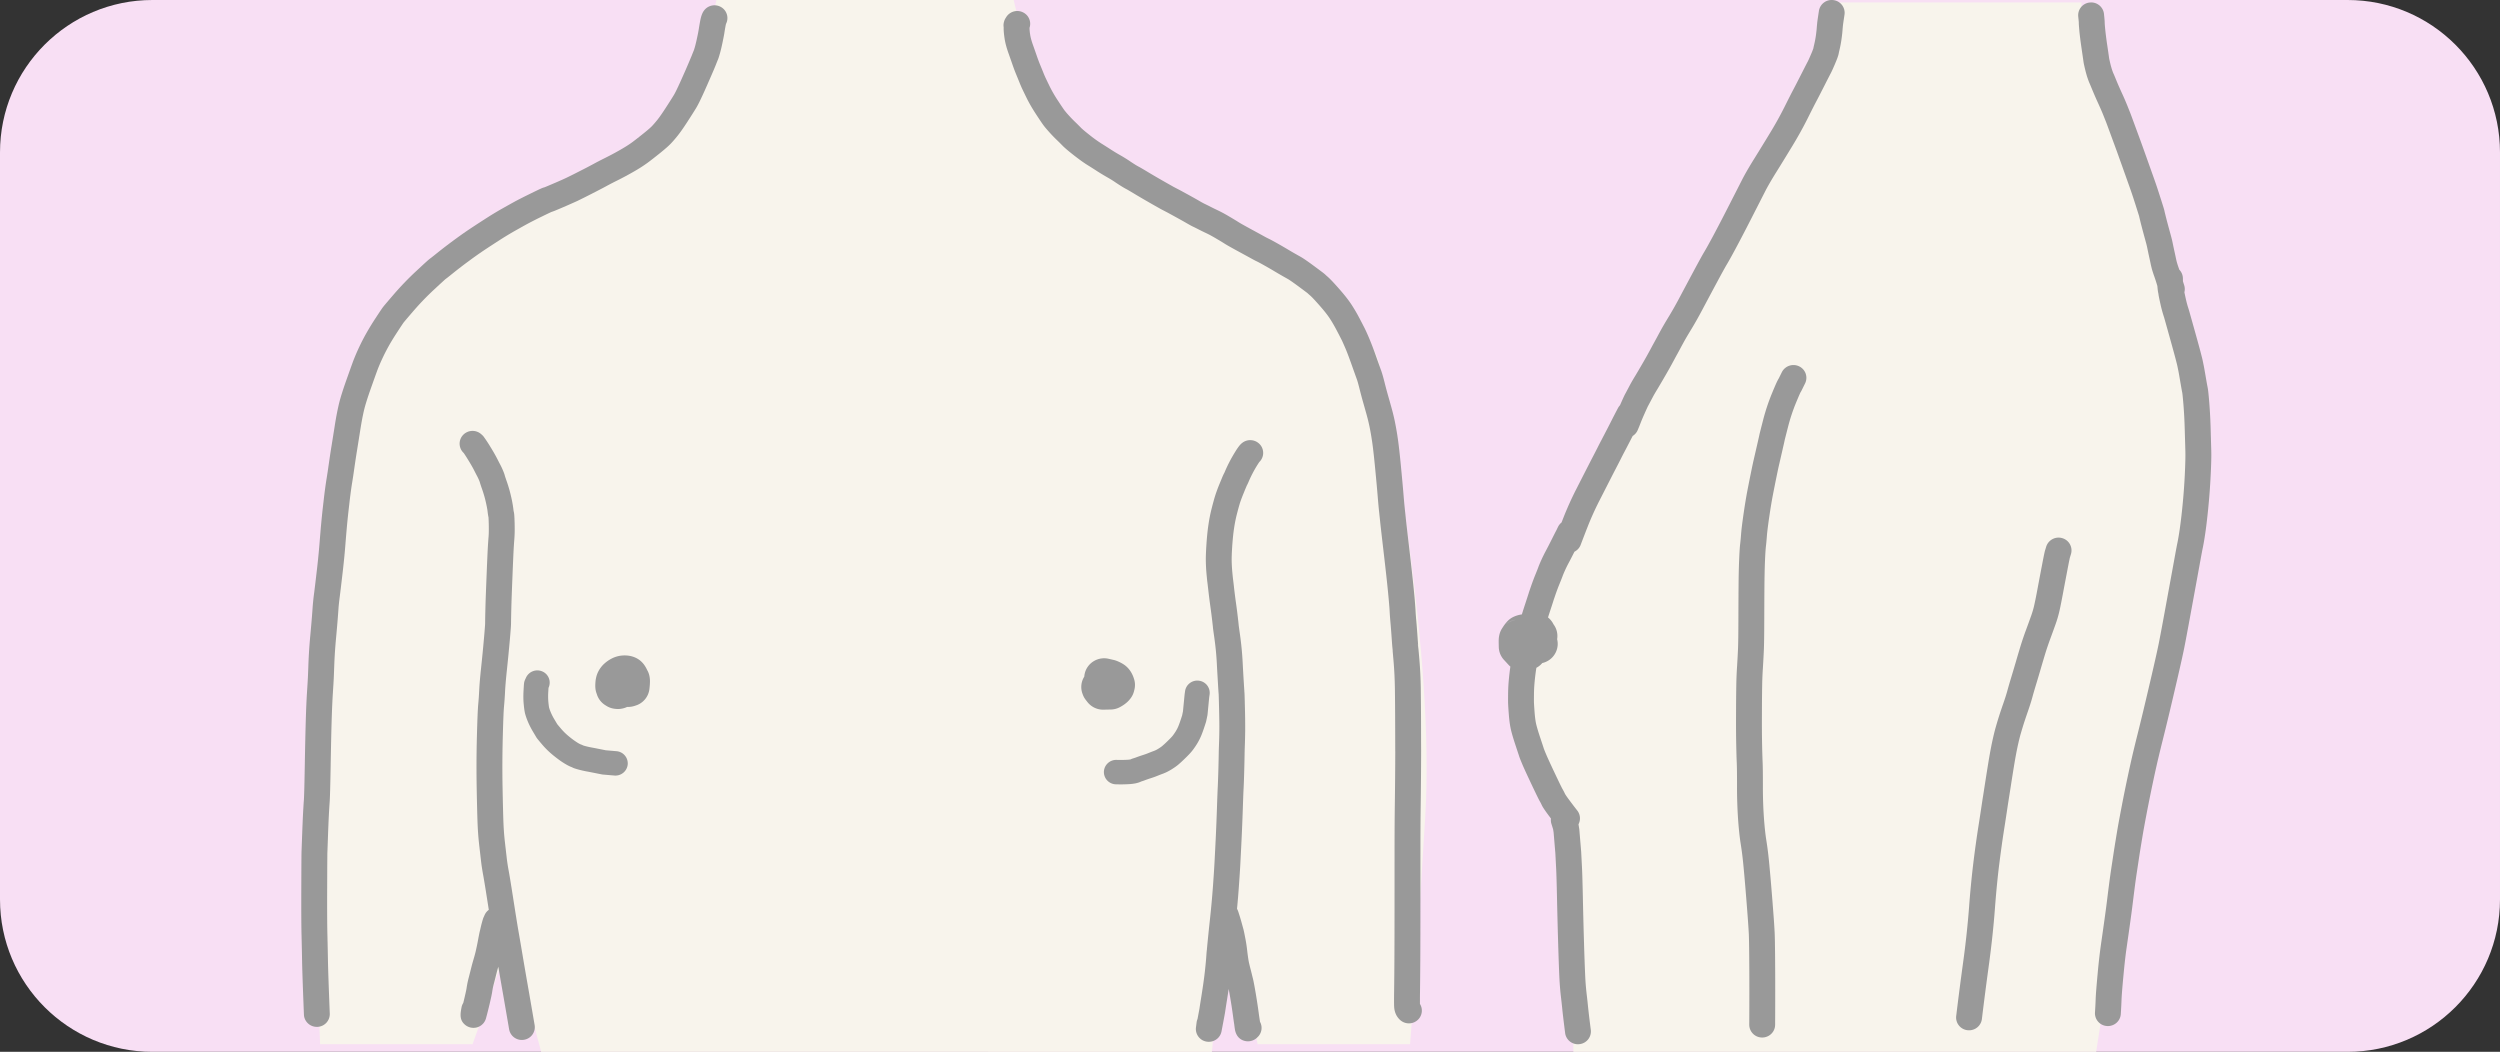 <svg version="1.1" id="Illust_stage2" xmlns="http://www.w3.org/2000/svg" x="0" y="0" width="328" height="138" viewBox="0 0 328 138" xml:space="preserve"><rect x="0" y="0" width="328" height="138" fill="#333333" stroke="none"/><style type="text/css">.st1{fill-rule:evenodd;clip-rule:evenodd;fill:#f8f4ec}.st2{fill:#999}</style><path id="角丸長方形_1189" d="M20 0h288c11.046 0 20 8.954 20 20v98c0 11.046-8.954 20-20 20H20c-11.046 0-20-8.954-20-20V20C0 8.954 8.954 0 20 0z" fill="#f8dff4"/><path id="シェイプ_1192" class="st1" d="M42 137s-3.32-70.63 6-88 29-25 29-25 11.87-1.87 14-11 3-13 3-13h39s3.11 16.64 17 24 29.557 16.48 31 24 7.241 38.15 6 59-2 30-2 30h-20l-4-20-2 21H71l-4-15-5 14H42z"/><path id="シェイプ_1600" class="st1" d="M240.449.319s-1.497 8.989-4.075 11.801c-2.578 2.813-35.841 63.334-37.461 72.097s7.167 25.631 7.167 25.631l.349 28.152h68.584s3.68-23.799 5.623-33.978c1.943-10.179 9.238-39.083 7.231-53.126s-14.786-45.66-14.786-45.66V.319h-32.632z"/><g><path class="st2" d="M94.719 1.002a1.713 1.713 0 00-2.366.402c-.236.331-.379.737-.51 1.449-.081.444-.134.756-.161.956a18.92 18.92 0 01-.196 1.015c-.111.536-.212.965-.299 1.274a10.11 10.11 0 01-.135.454 34.36 34.36 0 00-.302.753 98.79 98.79 0 01-1.137 2.643c-.764 1.735-1.089 2.338-1.215 2.543-.255.417-.62.992-1.085 1.708-.442.682-.803 1.197-1.072 1.532-.274.34-.516.62-.718.83-.105.109-.388.379-1.106.955-.586.471-1.08.856-1.468 1.145-.352.262-.846.578-1.468.938-.647.375-1.316.735-1.99 1.072-.736.368-1.25.633-1.57.812a63.8 63.8 0 01-1.764.92 85.46 85.46 0 01-1.874.938c-.342.162-.844.386-1.493.664-.815.349-1.134.482-1.258.531l-.118.046c-.216.046-.478.164-1.832.827-.964.472-1.648.82-2.092 1.064-.42.231-.96.533-1.621.905-.681.384-1.459.857-2.312 1.407-.827.533-1.52.986-2.059 1.347-.546.366-1.225.846-2.017 1.43a64.626 64.626 0 00-2.154 1.652c-.514.414-.728.581-.814.647-.249.168-.659.548-1.847 1.652a38.337 38.337 0 00-2.935 3.03c-1.29 1.497-1.423 1.671-1.487 1.756-.099.131-.292.405-.972 1.447a33.986 33.986 0 00-1.249 2.044 28.32 28.32 0 00-1.637 3.458c-.059.152-.215.572-.884 2.454-.517 1.455-.862 2.558-1.053 3.369a37.691 37.691 0 00-.532 2.799 467.152 467.152 0 01-.409 2.569c-.112.686-.213 1.345-.302 1.961l-.21 1.45c-.051.348-.116.758-.192 1.216a64.92 64.92 0 00-.35 2.685 117.52 117.52 0 00-.328 3.095c-.068.771-.141 1.642-.216 2.589a95.844 95.844 0 01-.328 3.291c-.146 1.27-.269 2.297-.365 3.053a33.463 33.463 0 00-.192 1.793c-.024.358-.058.823-.103 1.394-.045.573-.112 1.347-.2 2.302a73.32 73.32 0 00-.187 2.379 81.565 81.565 0 00-.084 1.834c-.021.601-.04 1.082-.057 1.428-.017.342-.055.987-.116 1.918-.062.962-.116 2.19-.159 3.649-.043 1.451-.088 3.47-.132 6.001-.054 3.109-.095 4.167-.12 4.507a86.732 86.732 0 00-.112 1.832c-.035.675-.074 1.617-.117 2.8l-.077 2.097c-.007.169-.016.858-.031 4.724-.01 2.891 0 4.995.031 6.252.031 1.243.055 2.397.073 3.43.018 1.052.099 3.407.241 6.997.036.902.788 1.61 1.695 1.61l.067-.001a1.684 1.684 0 001.63-1.739c-.141-3.566-.221-5.896-.239-6.924a525.161 525.161 0 00-.073-3.454c-.03-1.227-.04-3.299-.03-6.16.014-3.727.023-4.484.028-4.605.009-.222.035-.925.077-2.108.042-1.166.081-2.091.115-2.75.034-.657.07-1.249.107-1.759.041-.564.083-2.098.129-4.691.044-2.518.088-4.523.131-5.96.043-1.421.094-2.61.154-3.534.061-.948.101-1.611.119-1.971.017-.361.037-.857.059-1.473.021-.603.048-1.195.081-1.759a69.6 69.6 0 01.179-2.268c.088-.968.157-1.756.203-2.343.046-.588.082-1.067.106-1.435.022-.329.08-.866.173-1.595.098-.769.222-1.809.37-3.092.149-1.297.264-2.443.34-3.409.074-.936.146-1.797.213-2.558.066-.748.173-1.758.319-3.003a62.4 62.4 0 01.328-2.527c.08-.479.147-.909.202-1.279.053-.363.124-.849.211-1.458.086-.596.185-1.236.293-1.901.111-.683.249-1.546.412-2.588.156-.992.319-1.851.484-2.552.161-.682.481-1.698.95-3.02.603-1.697.796-2.222.85-2.363.08-.205.174-.435.28-.685.105-.247.258-.582.455-.997.191-.403.43-.863.71-1.368.279-.502.657-1.121 1.126-1.839.652-1 .805-1.212.835-1.252.036-.046.239-.298 1.356-1.594a34.886 34.886 0 012.676-2.761 98.164 98.164 0 011.446-1.329c.197-.139.488-.374 1.035-.814a60.062 60.062 0 012.038-1.563 53.18 53.18 0 011.891-1.341c.523-.35 1.2-.793 2.011-1.315a42.663 42.663 0 012.139-1.302c.649-.365 1.179-.662 1.591-.888a51.963 51.963 0 011.947-.989 57.51 57.51 0 011.254-.603c.125-.037.27-.09.462-.166a86.28 86.28 0 002.947-1.281 86.782 86.782 0 001.962-.982c.941-.481 1.554-.8 1.872-.978a43.17 43.17 0 011.435-.741 40.782 40.782 0 002.174-1.171 18.748 18.748 0 001.794-1.153c.421-.314.949-.725 1.567-1.222.677-.545 1.13-.94 1.425-1.247.275-.286.574-.63.913-1.053.346-.429.762-1.021 1.273-1.81.48-.74.861-1.34 1.132-1.782.195-.318.554-.969 1.422-2.939.63-1.431 1.019-2.336 1.189-2.767.204-.519.253-.635.262-.655.063-.14.129-.326.28-.86.111-.39.227-.883.356-1.505.169-.817.214-1.089.234-1.236.014-.102.049-.326.138-.811.03-.166.054-.265.067-.316a1.662 1.662 0 00-.533-2.13z"/><path class="st2" d="M69.241 129.259a554.158 554.158 0 01-.686-3.985 426.767 426.767 0 00-.516-3.019c-.148-.847-.37-2.227-.662-4.102-.299-1.928-.506-3.2-.633-3.886a24.301 24.301 0 01-.248-1.594l-.238-2.066a35.951 35.951 0 01-.204-2.62c-.037-.903-.076-2.462-.117-4.633-.04-2.159-.032-4.364.025-6.554.07-2.711.128-3.735.165-4.116.059-.619.105-1.284.138-1.978.03-.635.111-1.587.243-2.83.136-1.288.261-2.566.371-3.798.151-1.697.17-2.137.169-2.345a160.999 160.999 0 01.084-3.436c.023-.625.06-1.596.113-2.914.053-1.312.096-2.302.127-2.944.032-.632.068-1.198.108-1.682.048-.571.061-1.24.041-2.046-.028-1.117-.061-1.409-.131-1.647a5.485 5.485 0 01-.043-.331 15.326 15.326 0 00-.285-1.555 17.949 17.949 0 00-.555-1.957 32.21 32.21 0 01-.253-.746 4.318 4.318 0 00-.213-.628 8.795 8.795 0 00-.397-.861c-.12-.227-.261-.501-.423-.822a21.925 21.925 0 00-.839-1.469 18.941 18.941 0 00-.91-1.386 1.703 1.703 0 00-.234-.254l-.105-.093a1.713 1.713 0 00-2.397.129 1.66 1.66 0 00.094 2.332c.129.183.332.491.643 1 .324.532.563.947.709 1.237.172.34.321.63.448.87a5.6 5.6 0 01.247.535l.07.181c.048.193.144.476.347 1.06.179.516.331 1.053.452 1.594.151.677.206 1.025.225 1.198.039.348.074.577.118.76.008.098.023.35.037.935.017.676.007 1.245-.031 1.689a57.838 57.838 0 00-.116 1.793c-.032.652-.076 1.653-.129 2.975a958.108 958.108 0 00-.114 2.927c-.023.628-.043 1.326-.061 2.074a67.973 67.973 0 00-.025 1.5c0 .068-.012.415-.156 2.034a200.425 200.425 0 01-.364 3.745c-.14 1.326-.225 2.315-.258 3.024-.03.64-.072 1.251-.126 1.817-.061.639-.119 2.06-.179 4.345a151.392 151.392 0 00-.025 6.701c.041 2.196.081 3.779.119 4.707.039.958.114 1.921.223 2.863l.238 2.066c.058.504.153 1.114.281 1.812.119.647.327 1.925.617 3.796l.111.71a1.66 1.66 0 00-.544.669l-.146.325a1.612 1.612 0 00-.072.19c-.114.371-.217.756-.306 1.144a19.6 19.6 0 01-.105.449l.004-.016c-.055.208-.12.546-.244 1.202a34.285 34.285 0 01-.312 1.504c-.082.342-.174.681-.273 1.01-.115.384-.233.817-.349 1.287-.107.434-.195.78-.263 1.038a12.529 12.529 0 00-.311 1.506c-.013.086-.067.387-.286 1.312a62.22 62.22 0 01-.143.594 1.68 1.68 0 00-.231.593c-.154.853-.3 1.659.498 2.3a1.713 1.713 0 001.588.296 1.687 1.687 0 001.12-1.151c.139-.497.298-1.127.474-1.872.245-1.037.31-1.397.337-1.577.032-.21.065-.4.098-.567.032-.159.079-.356.14-.587.072-.271.165-.636.278-1.093.099-.401.198-.767.294-1.089.154.9.327 1.901.518 2.99.266 1.519.57 3.274.901 5.217a1.692 1.692 0 001.956 1.373 1.677 1.677 0 001.392-1.93c-.332-1.946-.636-3.706-.903-5.229zm92.664-59.925c.095-.644.215-1.25.355-1.801.148-.583.278-1.062.386-1.423.099-.331.28-.822.54-1.459.276-.677.375-.902.406-.971.079-.14.16-.314.268-.573a15.652 15.652 0 011.36-2.489 1.66 1.66 0 00.169-2.203 1.713 1.713 0 00-2.377-.332c-.31.23-.568.559-1.023 1.307a18.741 18.741 0 00-1.269 2.446 4.125 4.125 0 01-.095.217c-.079.133-.169.321-.588 1.348a20.098 20.098 0 00-.648 1.765c-.12.404-.262.926-.422 1.552-.168.659-.31 1.377-.422 2.133-.11.744-.198 1.607-.262 2.567-.065.978-.09 1.733-.077 2.309.013.558.046 1.127.1 1.692.068.722.086.878.101.963.008.062.036.288.128 1.096.086.758.173 1.445.259 2.04a89.31 89.31 0 01.335 2.703c.009.172.052.475.17 1.306.1.704.178 1.355.232 1.936.055.583.094 1.124.118 1.607.025.51.069 1.302.132 2.352.057.961.084 1.407.108 1.651.004.082.017.428.052 1.866.031 1.268.043 2.25.035 2.922a65.885 65.885 0 01-.042 1.78 49.39 49.39 0 00-.038 1.347 173.335 173.335 0 01-.122 4.2c-.027.488-.063 1.413-.11 2.83a275.417 275.417 0 01-.164 4.044 628.441 628.441 0 01-.157 3.115c-.04.745-.108 1.788-.202 3.1a124.962 124.962 0 01-.392 4.311 254.749 254.749 0 00-.41 4.03c.005-.036.013-.09.03-.157-.049.228-.071.539-.108 1.071-.034.49-.097 1.151-.187 1.964-.09.809-.227 1.799-.409 2.942-.22 1.381-.275 1.742-.292 1.87-.013.076-.064.358-.258 1.386-.06.139-.101.288-.121.445l-.084.659a1.679 1.679 0 001.686 1.885c.804 0 1.515-.564 1.667-1.367.409-2.157.465-2.472.479-2.591a203 203 0 01.277-1.768c.067-.422.128-.825.184-1.208a79.528 79.528 0 01.387 2.285c.064.419.127.855.186 1.295.061.452.112.804.156 1.076.031.26.056.456.079.6.188 1.209.984 1.517 1.442 1.593a1.722 1.722 0 001.52-.506 1.66 1.66 0 00.336-2.039l-.008-.07-.011-.078a34.39 34.39 0 01-.148-1.019 78.664 78.664 0 00-.43-2.791 41.867 41.867 0 00-.223-1.219 7.004 7.004 0 00-.14-.618c-.016-.06-.044-.177-.086-.351a35.355 35.355 0 00-.199-.794 20.598 20.598 0 01-.157-.63 9.501 9.501 0 01-.096-.455 27.684 27.684 0 01-.18-1.313 19.798 19.798 0 00-.289-1.83c-.128-.677-.191-.928-.233-1.072a81.882 81.882 0 01-.21-.765 28.19 28.19 0 00-.451-1.477 1.669 1.669 0 00-.151-.329c.092-.965.17-1.88.23-2.732.095-1.331.164-2.393.205-3.158.041-.764.094-1.808.158-3.133.064-1.323.12-2.7.166-4.093.046-1.373.082-2.301.107-2.759.027-.492.053-1.236.08-2.275.027-1.014.042-1.709.046-2.067.004-.33.016-.753.035-1.256.021-.536.036-1.165.044-1.869a88.624 88.624 0 00-.035-3.042c-.036-1.49-.048-1.965-.081-2.203.007.039.01.068.011.083a259.78 259.78 0 01-.226-3.83 40.108 40.108 0 00-.128-1.753 43.657 43.657 0 00-.251-2.094 64.718 64.718 0 01-.139-1.007c-.011-.169-.045-.46-.12-1.1a72.574 72.574 0 00-.246-1.905 69.284 69.284 0 01-.247-1.945 51.457 51.457 0 00-.148-1.246 42.88 42.88 0 01-.074-.752 20.51 20.51 0 01-.086-1.456c-.011-.47.013-1.148.07-2.014.061-.871.139-1.645.237-2.302zm-2.017 21.743l.011.092c-.006-.039-.009-.071-.011-.092zm-2.524 41.304zm1.263-8.483l-.001.002.013-.018-.012.016z"/><path class="st2" d="M186.305 130.089c.013-1.015.026-2.342.037-4.055.011-1.675.017-4.308.018-7.824l.003-7.75c.001-1.615.013-3.223.033-4.78a620.37 620.37 0 00.056-7.186c-.001-.072-.005-.574-.01-3.137a426.01 426.01 0 00-.036-5.054 53.986 53.986 0 00-.181-3.743c-.109-1.272-.154-1.806-.232-2.108.05.148.07.275.078.36-.004-.04-.021-.255-.099-1.371a96.286 96.286 0 00-.168-2.149 27.754 27.754 0 01-.091-1.274 64.743 64.743 0 00-.218-2.601c-.12-1.24-.312-2.99-.571-5.201-.256-2.179-.41-3.528-.46-4.007-.05-.486-.1-.959-.15-1.419a83.816 83.816 0 01-.18-1.98c-.073-.897-.189-2.161-.343-3.756-.158-1.638-.295-2.829-.417-3.642a38.896 38.896 0 00-.369-2.109 27.894 27.894 0 00-.446-1.828c-.162-.581-.316-1.128-.462-1.639a51.602 51.602 0 01-.444-1.67c-.177-.706-.324-1.215-.449-1.557-.102-.277-.332-.919-.683-1.908a40.732 40.732 0 00-.92-2.403 29.935 29.935 0 00-.525-1.164 93.972 93.972 0 00-.672-1.302 21.983 21.983 0 00-1.109-1.9c-.386-.585-.911-1.252-1.604-2.04-.921-1.046-1.287-1.395-1.483-1.566a9.622 9.622 0 01-.286-.255c.017.016.045.044.079.084-.153-.173-.345-.318-.579-.494-.207-.156-.517-.387-.929-.692-1.173-.869-1.622-1.146-1.857-1.279l-.833-.471a47.638 47.638 0 01-.918-.539 59.286 59.286 0 00-1.368-.79c-.715-.401-.971-.528-1.114-.595-.088-.041-.26-.127-.583-.306-.297-.165-.882-.485-1.754-.959-1.083-.589-1.44-.802-1.556-.877-.265-.17-.674-.417-1.248-.755a18.659 18.659 0 00-1.451-.786 36.013 36.013 0 01-.993-.486 26.911 26.911 0 00-.824-.408 12.652 12.652 0 01-.732-.408c-.454-.263-1.253-.706-2.443-1.353l-.028-.015-.818-.426c-1.422-.8-2.497-1.42-3.197-1.842-1.003-.605-1.273-.754-1.416-.826a6.711 6.711 0 01-.475-.28 22.018 22.018 0 01-.733-.48 18.67 18.67 0 00-1.221-.749 24.588 24.588 0 01-1.201-.729 68.06 68.06 0 00-1.248-.793 17.858 17.858 0 01-1.484-1.069c-.809-.632-1.081-.891-1.161-.973a31.99 31.99 0 00-.82-.814 15.938 15.938 0 01-.787-.816 11.69 11.69 0 01-.566-.661c-.053-.07-.244-.334-.864-1.281a17.15 17.15 0 01-1.049-1.803 90.026 90.026 0 01-.563-1.164 14.148 14.148 0 01-.307-.72c-.136-.338-.278-.686-.426-1.043a18.25 18.25 0 01-.387-1.026c-.137-.396-.319-.916-.547-1.558-.189-.533-.312-.984-.364-1.342a5.949 5.949 0 01-.082-.818l.001-.083a1.666 1.666 0 00-.721-1.951 1.71 1.71 0 00-2.336.546l-.09.144c-.088.14-.154.292-.197.452l-.015.056a1.641 1.641 0 00-.036.685l-.001.119c-.003.341.035.777.117 1.333.085.577.255 1.221.52 1.966.224.632.404 1.142.538 1.533.146.422.3.829.457 1.21.144.347.282.685.414 1.015.148.366.272.658.382.892.101.215.298.622.586 1.211.317.648.739 1.377 1.255 2.165.669 1.022.889 1.329 1.007 1.483.172.225.414.509.739.869.318.353.639.685.953.986.273.263.52.508.735.73.291.301.771.709 1.508 1.285.714.558 1.297.975 1.783 1.277.419.26.818.514 1.186.753.408.266.869.545 1.369.832.433.248.765.45.986.602.276.189.562.377.848.556.32.201.56.34.754.437.031.016.233.124 1.189.7a137.088 137.088 0 003.358 1.933l.829.432c1.139.62 1.93 1.057 2.35 1.301.644.373.876.49 1.006.55.083.038.274.131.714.355.389.198.757.378 1.093.535.187.088.542.269 1.168.637.528.31.91.541 1.134.685.178.114.555.343 1.769 1.003.859.467 1.435.782 1.728.944.335.186.596.322.799.416.044.021.24.116.885.478.484.271.916.521 1.283.74a57.819 57.819 0 001.828 1.055c.11.062.476.288 1.504 1.049.734.543 1.001.746 1.098.82.11.108.243.223.405.365.087.076.375.35 1.171 1.255.582.661 1.027 1.223 1.323 1.672.307.465.622 1.006.936 1.607.336.642.551 1.059.64 1.239.057.114.181.382.453 1.009.215.495.496 1.233.838 2.193.361 1.015.588 1.65.695 1.942.047.127.154.455.345 1.219.165.657.324 1.255.473 1.777.144.504.296 1.042.456 1.617.151.541.283 1.084.393 1.614.112.537.225 1.185.336 1.926.112.744.245 1.912.395 3.469.153 1.579.266 2.826.338 3.707.075.916.137 1.593.189 2.069.049.454.099.92.148 1.4.051.495.207 1.859.464 4.053.257 2.189.446 3.917.564 5.134.117 1.21.186 2.032.206 2.443.022.462.057.941.102 1.423.042.446.096 1.143.161 2.072.071 1.012.105 1.486.165 1.768a1.597 1.597 0 01-.052-.263c.006.052.032.337.145 1.663.093 1.096.15 2.278.169 3.512.019 1.262.031 2.948.036 5.012.007 2.997.009 3.189.013 3.263a669.947 669.947 0 01-.059 7.009c-.021 1.57-.032 3.193-.034 4.822-.001 1.637-.003 4.221-.003 7.751-.001 3.51-.007 6.135-.018 7.803a567.876 567.876 0 01-.037 4.034c-.019 1.415-.007 1.842.004 2.043.05.928.48 1.478.831 1.776.32.271.714.404 1.105.404.478 0 .953-.198 1.289-.584a1.658 1.658 0 00.16-1.967c-.002-.241-.003-.713.008-1.627zM132.057 4.402zm.188.188zm.029.023c.025.021.05.041.077.061-.027-.02-.052-.041-.077-.061zm39.11 33.676zm64.663 9.776a1.709 1.709 0 00-2.271.77l-.397.803c-.188.297-.417.809-.881 1.929a26.876 26.876 0 00-1.191 3.59c-.369 1.437-.458 1.785-.486 1.943-.017.081-.08.367-.313 1.383l-.432 1.878c-.075.323-.189.856-.347 1.631-.154.756-.312 1.549-.468 2.356-.161.83-.33 1.855-.503 3.047-.177 1.222-.284 2.094-.327 2.667-.037.5-.077.933-.12 1.285-.051.424-.095 1.108-.136 2.092-.04.945-.065 2.061-.076 3.318-.01 1.231-.018 2.802-.023 4.671-.005 1.836-.022 3.099-.052 3.754-.03.671-.072 1.439-.123 2.282a51.324 51.324 0 00-.096 2.191c-.009.558-.017 1.121-.023 1.69-.006.579-.011 1.529-.015 2.823-.004 1.311.005 2.51.026 3.563.022 1.072.045 1.848.07 2.373.023.483.035 1.498.034 3.014a61.548 61.548 0 00.139 4.359c.094 1.318.212 2.42.35 3.275.125.774.233 1.617.321 2.503.09.907.191 2.028.299 3.332.108 1.299.205 2.53.289 3.659.082 1.11.133 1.904.153 2.36.019.452.036 1.365.048 2.715.013 1.357.019 2.88.019 4.529 0 1.645-.004 3.188-.013 4.587a1.686 1.686 0 001.687 1.686h.011c.933 0 1.692-.743 1.697-1.665.009-1.406.013-2.956.013-4.608 0-1.659-.007-3.193-.019-4.56-.013-1.406-.03-2.331-.051-2.826a87.91 87.91 0 00-.159-2.463c-.084-1.139-.182-2.38-.291-3.689-.11-1.321-.212-2.459-.304-3.384a45.041 45.041 0 00-.347-2.703c-.122-.76-.229-1.763-.316-2.984a57.87 57.87 0 01-.131-4.122c.001-1.592-.012-2.63-.038-3.174a94.502 94.502 0 01-.067-2.281 150.506 150.506 0 01-.025-3.487c.004-1.286.009-2.227.015-2.797.006-.562.014-1.119.023-1.671a47.75 47.75 0 01.09-2.043c.053-.861.095-1.647.126-2.336.032-.711.05-1.984.055-3.893.005-1.862.013-3.427.023-4.651.011-1.22.035-2.299.073-3.208.046-1.104.089-1.61.116-1.839.048-.401.093-.883.134-1.431.037-.488.138-1.308.302-2.438.165-1.141.326-2.114.477-2.893.154-.797.31-1.579.462-2.324.15-.735.26-1.254.327-1.543.071-.305.216-.935.434-1.888.231-1.006.311-1.359.342-1.52.02-.083.102-.415.437-1.722a23.559 23.559 0 011.042-3.145c.386-.933.544-1.27.599-1.382.045-.066.086-.134.121-.206l.465-.94a1.664 1.664 0 00-.778-2.242zm-5.242 9.155c.001-.01.002-.029.006-.056l-.006.056zm39.769 13.387a1.701 1.701 0 00-2.114 1.123l-.114.376c-.073.199-.153.571-.426 1.991a698.305 698.305 0 00-.614 3.24 53.476 53.476 0 01-.443 2.193c-.095.401-.217.81-.36 1.216a172.86 172.86 0 01-.691 1.904 40.2 40.2 0 00-.806 2.403c-.215.72-.398 1.34-.549 1.86-.149.511-.339 1.15-.566 1.9a65.53 65.53 0 00-.533 1.834c-.105.39-.275.923-.504 1.587a73.733 73.733 0 00-.567 1.687c-.131.409-.275.89-.43 1.428-.161.56-.326 1.236-.49 2.008-.161.76-.325 1.651-.488 2.647-.157.963-.298 1.849-.419 2.632-.119.768-.212 1.366-.28 1.792-.069.434-.144.925-.225 1.474-.077.523-.211 1.394-.41 2.661a152.89 152.89 0 00-.621 4.471 125.953 125.953 0 00-.586 6.039 121.258 121.258 0 01-.777 7.196c-.354 2.59-.659 4.957-.908 7.033a1.68 1.68 0 001.688 1.873 1.69 1.69 0 001.684-1.478c.247-2.059.55-4.407.901-6.98.357-2.617.626-5.105.798-7.394.168-2.23.36-4.206.569-5.875.212-1.683.416-3.154.607-4.371.2-1.277.336-2.157.414-2.691.079-.534.152-1.012.22-1.435.069-.43.163-1.033.283-1.808.12-.775.259-1.652.414-2.606.154-.944.308-1.783.458-2.492.148-.696.293-1.295.433-1.781.146-.507.281-.956.402-1.335.122-.382.304-.924.542-1.611.258-.747.445-1.338.572-1.808.111-.412.281-.997.505-1.736.231-.761.424-1.412.576-1.934.149-.513.33-1.126.543-1.838.203-.679.452-1.421.74-2.205.302-.821.54-1.475.705-1.945.182-.516.337-1.038.459-1.553.117-.494.273-1.263.477-2.351.197-1.052.401-2.127.611-3.224.214-1.113.286-1.447.309-1.544l.006-.018.142-.466a1.673 1.673 0 00-1.137-2.089zm19.543-11.524c-.021-.699-.048-1.647-.081-2.843a64.626 64.626 0 00-.175-3.367c-.113-1.396-.171-1.799-.214-2.009a44.062 44.062 0 01-.182-.996l-.216-1.251c-.065-.378-.152-.82-.258-1.316-.11-.513-.428-1.707-.971-3.65-.803-2.871-.819-2.923-.833-2.969-.017-.055-.069-.22-.157-.493a14.51 14.51 0 01-.284-1.13 38.073 38.073 0 01-.155-.717 1.639 1.639 0 00-.029-.924c-.04-.123-.092-.292-.156-.502l-.004-.052-.006-.351a1.66 1.66 0 00-.471-1.13l-.069-.204a11.499 11.499 0 01-.263-.813 9.648 9.648 0 01-.108-.468 62.272 62.272 0 00-.193-.898 52.892 52.892 0 01-.218-1.025 12.152 12.152 0 00-.201-.869l-.339-1.245a68.639 68.639 0 01-.403-1.539c-.113-.456-.145-.598-.154-.636-.021-.123-.053-.251-.405-1.353-.228-.715-.399-1.245-.512-1.589a49.439 49.439 0 00-.356-1.045l-.947-2.662c-.512-1.437-.861-2.41-1.039-2.891-.175-.472-.413-1.121-.716-1.945-.464-1.265-.522-1.407-.546-1.466a173.47 173.47 0 01-.316-.794 37.854 37.854 0 00-.754-1.744 52.672 52.672 0 01-.752-1.722 22.966 22.966 0 00-.398-.944c-.01-.026-.048-.121-.132-.369a10.087 10.087 0 01-.248-.895c-.104-.438-.131-.58-.137-.612-.013-.105-.057-.417-.242-1.677a43.88 43.88 0 01-.283-2.229 19.14 19.14 0 01-.06-.76c.004-.146-.008-.37-.092-1.167A1.691 1.691 0 00274.177.33a1.68 1.68 0 00-1.512 1.84c.056.527.07.716.073.776-.003.139.008.365.074 1.1.052.579.152 1.368.305 2.412.179 1.22.226 1.553.234 1.616.018.146.059.365.2.96.113.474.222.865.335 1.197.153.449.223.612.271.713.012.027.073.165.33.79.213.518.482 1.137.802 1.839.299.655.53 1.19.687 1.588.172.435.282.711.33.828.015.037.095.242.503 1.355l.719 1.954c.173.468.518 1.428 1.025 2.853l.945 2.656c.114.322.225.649.332.974a201.45 201.45 0 01.818 2.569c.019.091.062.278.184.771.11.445.253.988.423 1.614l.339 1.247c.047.17.096.387.148.645.062.308.14.676.232 1.092.087.396.148.674.18.837.039.193.088.405.145.63.064.253.174.6.347 1.092.142.405.271.804.382 1.187l.018.061c.046.548.084.773.119.925.017.074.024.115.027.132.012.145.043.34.235 1.202a17.632 17.632 0 00.509 1.878c.038.13.31 1.099.808 2.883.644 2.306.857 3.151.922 3.454.097.45.175.847.232 1.18l.216 1.256c.086.496.151.853.199 1.089.008.044.055.329.159 1.618.077.958.133 2.033.166 3.194l.082 2.848c.019.654-.005 1.689-.073 3.078a78.93 78.93 0 01-.303 4.092 71.554 71.554 0 01-.369 3.112c-.11.741-.204 1.299-.279 1.657-.086.41-.193.972-.328 1.72-.131.725-.325 1.787-.581 3.185l-.83 4.531a313.471 313.471 0 01-.698 3.712c-.167.848-.49 2.297-.957 4.306a762.848 762.848 0 01-1.093 4.644 339.911 339.911 0 01-.712 2.909 235.33 235.33 0 00-.613 2.499c-.186.779-.423 1.84-.704 3.153-.28 1.307-.543 2.601-.782 3.847-.241 1.258-.4 2.103-.485 2.581-.085.48-.196 1.136-.328 1.949a167.47 167.47 0 00-.299 1.884l-.266 1.763c-.115.757-.223 1.529-.321 2.293-.098.76-.186 1.461-.264 2.102-.077.629-.197 1.527-.357 2.668a742.964 742.964 0 01-.446 3.139 79.718 79.718 0 00-.429 3.82c-.148 1.599-.23 2.661-.251 3.245a57.664 57.664 0 01-.091 1.761 1.683 1.683 0 001.584 1.78c.037.002.074.004.111.004.887 0 1.634-.681 1.692-1.567.044-.677.077-1.303.096-1.862.018-.513.098-1.54.239-3.055.141-1.52.279-2.749.409-3.653.136-.94.285-1.991.448-3.153.163-1.16.285-2.077.364-2.726.077-.635.165-1.329.261-2.081.095-.739.2-1.485.311-2.219l.267-1.767c.065-.432.163-1.052.292-1.843.13-.798.238-1.437.32-1.901a222.049 222.049 0 011.245-6.316c.275-1.287.506-2.322.686-3.076.179-.75.382-1.579.604-2.464.221-.883.464-1.872.72-2.94.256-1.064.615-2.59 1.098-4.666.476-2.045.806-3.531.981-4.416.173-.874.41-2.138.707-3.757l.83-4.531c.257-1.402.451-2.466.582-3.193.128-.707.232-1.256.311-1.63.09-.428.192-1.033.313-1.849.119-.799.249-1.897.388-3.265a82.24 82.24 0 00.316-4.264c.079-1.5.103-2.592.081-3.342zm-9.481-30.818l.009.048a.496.496 0 01-.009-.048zM240.568.018a1.695 1.695 0 00-1.927 1.413c-.012.081-.193 1.27-.219 1.515-.028.27-.052.531-.07.775-.015.199-.043.458-.084.77a12.423 12.423 0 01-.244 1.341c-.043.175-.082.352-.115.524a9.395 9.395 0 01-.291.737c-.275.647-.394.891-.441.979-.111.208-.406.784-.929 1.812-.497.977-.835 1.633-1.005 1.95-.187.349-.552 1.067-1.115 2.196a47.047 47.047 0 01-1.868 3.366 326.758 326.758 0 01-2.1 3.42c-.691 1.108-1.24 2.06-1.63 2.829-.37.729-.987 1.937-1.851 3.627a215.386 215.386 0 01-2.017 3.869c-.478.884-.832 1.52-1.053 1.888-.251.418-.712 1.255-1.411 2.559a991.342 991.342 0 00-1.805 3.384 47.713 47.713 0 01-1.392 2.474c-.456.75-.78 1.3-.991 1.68-.205.368-.386.702-.54.99-.144.272-.276.515-.395.729-.126.228-.272.495-.435.8-.156.291-.33.61-.521.956a76.63 76.63 0 01-.871 1.518 82.16 82.16 0 01-.723 1.226c-.102.166-.215.353-.338.564-.129.22-.251.439-.362.65l-.325.616c-.117.22-.208.39-.272.507-.069.126-.184.357-.555 1.191l-.131.296a1.679 1.679 0 00-.247.338 115.979 115.979 0 00-.827 1.597 84.29 84.29 0 01-.629 1.228 165.91 165.91 0 01-.747 1.436c-.141.266-.306.586-.49.952-.173.344-.371.73-.589 1.147-.225.431-.456.879-.693 1.343l-1.488 2.916a43.553 43.553 0 00-1.701 3.766l-.259.661c-.19.152-.35.345-.462.577l-.221.457c-.12.218-.287.552-.562 1.101a66.89 66.89 0 01-.811 1.58c-.213.395-.416.808-.604 1.227-.194.434-.32.737-.395.95-.028.08-.112.304-.357.904-.208.511-.407 1.04-.592 1.574-.243.702-.288.842-.309.919a88.65 88.65 0 01-.235.726l-.437 1.343c-.069.212-.14.446-.215.697a3.977 3.977 0 00-1.137.34 2.62 2.62 0 00-.816.622 5.17 5.17 0 00-.607.817c-.285.406-.484.961-.485 1.721 0 .189.005.451.014.803.017.617.258 1.207.678 1.663l.61.662c.073.08.152.152.232.221l-.028.197a34.875 34.875 0 00-.197 1.767c-.042.52-.067 1.039-.073 1.545-.005.471-.007.838-.005 1.094.001.179.013.539.091 1.585.063.833.152 1.499.273 2.038.116.514.321 1.211.626 2.131.386 1.161.449 1.359.46 1.394.034.112.092.28.384.983.203.488.599 1.354 1.21 2.647.812 1.717 1.03 2.136 1.136 2.32.111.191.173.319.206.394.109.246.299.568.869 1.34l.37.497c-.028.227-.011.463.062.696l.22.705.067.417.23 2.748.085 1.648.001.016c.041.674.084 2.051.127 4.092.043 2.063.096 4.122.156 6.122.06 1.997.113 3.465.156 4.366.045.927.114 1.793.206 2.574.086.734.149 1.306.186 1.701.041.431.16 1.433.366 3.062a1.69 1.69 0 001.894 1.455 1.68 1.68 0 001.475-1.869 134.814 134.814 0 01-.355-2.957 84.223 84.223 0 00-.194-1.778 34.521 34.521 0 01-.187-2.346 281.01 281.01 0 01-.154-4.306c-.06-1.99-.112-4.039-.155-6.092-.044-2.106-.088-3.486-.132-4.217l-.086-1.666-.004-.052-.237-2.837a1.802 1.802 0 00-.015-.126l-.096-.596-.001-.005a1.658 1.658 0 00-.162-1.804c-.341-.434-.704-.91-1.077-1.416a9.772 9.772 0 01-.518-.745 7.524 7.524 0 00-.354-.679c-.035-.062-.213-.395-1.007-2.074-.58-1.227-.966-2.069-1.146-2.502a15.127 15.127 0 01-.279-.693c-.02-.064-.088-.278-.48-1.457-.267-.803-.448-1.413-.538-1.813-.084-.374-.152-.898-.202-1.559-.069-.92-.081-1.25-.082-1.363-.002-.233 0-.58.005-1.029.005-.429.026-.871.063-1.315.037-.455.097-.992.179-1.596.019-.139.044-.301.074-.484a2.58 2.58 0 00.774-.625 2.588 2.588 0 002.018-2.334 2.535 2.535 0 00-.07-.792 2.557 2.557 0 00-.479-1.957 2.583 2.583 0 00-.719-.899l.023-.073c.126-.39.271-.834.434-1.332.201-.615.255-.784.277-.863.016-.049.07-.21.25-.731.165-.477.342-.949.528-1.403.279-.684.37-.928.414-1.053.02-.056.088-.237.295-.7.154-.345.321-.683.496-1.007.183-.34.436-.831.753-1.46.363-.184.662-.496.816-.903.366-.966.673-1.763.913-2.369a38.679 38.679 0 011.57-3.475l1.49-2.918c.231-.454.457-.892.677-1.313.226-.432.432-.835.613-1.195.173-.344.325-.641.454-.883.142-.266.393-.748.766-1.472l.34-.659c.282-.175.514-.434.655-.759.147-.341.281-.671.399-.982.098-.258.274-.672.523-1.233.339-.761.423-.927.435-.95.069-.126.165-.305.289-.539l.334-.631c.086-.165.183-.337.285-.512a25.6 25.6 0 01.301-.502c.065-.106.216-.356.764-1.295.402-.689.708-1.223.909-1.586.199-.359.379-.69.542-.994.155-.289.292-.542.412-.757.127-.23.269-.49.423-.782.144-.27.315-.585.51-.936.187-.337.498-.864.925-1.566.454-.747.956-1.638 1.49-2.646.521-.983 1.12-2.106 1.797-3.369.664-1.238 1.112-2.052 1.331-2.418.251-.417.62-1.078 1.128-2.02a212.3 212.3 0 002.052-3.935c.866-1.694 1.485-2.905 1.856-3.636.346-.682.846-1.547 1.486-2.573a307.917 307.917 0 002.123-3.457 50.559 50.559 0 002-3.607c.54-1.083.899-1.791 1.067-2.105.185-.344.525-1.003 1.04-2.016.5-.983.803-1.575.902-1.761.131-.246.31-.639.564-1.236.344-.807.445-1.138.492-1.386.023-.125.051-.254.083-.383a15.752 15.752 0 00.311-1.701c.049-.378.083-.689.102-.951.016-.211.037-.439.062-.675.028-.265.204-1.386.206-1.418a1.681 1.681 0 00-1.437-1.864zM198.914 81.31a2.933 2.933 0 00-1.364.605c.323-.278.78-.53 1.364-.605zM83.981 86.659c-.388-.312-1.061-.677-2.072-.667a3.68 3.68 0 00-1.69.427 4.509 4.509 0 00-.922.642 3.62 3.62 0 00-.838 1.118c-.206.431-.32.909-.347 1.463-.016.32-.041.824.169 1.365l.041.125a2.584 2.584 0 001.064 1.368l.15.096c.344.22.735.357 1.143.4l.112.012a2.575 2.575 0 00.718-.022l.057-.01c.256-.043.496-.121.717-.229.313.016.631-.024.938-.122l.191-.061a2.586 2.586 0 001.793-2.177c.083-.76.181-1.661-.286-2.455-.214-.459-.49-.911-.938-1.273zm62.93 6.129c.681-.358 1.181-.787 1.526-1.313a2.58 2.58 0 00.347-.794l.051-.208a2.538 2.538 0 00-.025-1.312c-.265-.922-.759-1.61-1.47-2.045a5.074 5.074 0 00-.9-.435 2.507 2.507 0 00-.314-.093l-.666-.154c-1.404-.324-2.81.536-3.139 1.922-.033.14-.054.28-.064.419a2.542 2.542 0 00-.246 2.209l.041.116c.092.259.225.502.394.72l.22.283a2.621 2.621 0 002.072 1.007l.056-.001.945-.02c.41-.008.811-.111 1.172-.301zm-66.033 5.768l-1.395-.12-1.096-.218a68.733 68.733 0 00-.841-.161 9.7 9.7 0 01-1.011-.245 3.701 3.701 0 00-.4-.17 3.945 3.945 0 01-.437-.247 10.753 10.753 0 01-1.024-.752 7.908 7.908 0 01-1.068-1.04c-.308-.363-.44-.524-.495-.592l-.366-.613a7.098 7.098 0 01-.48-.935 5.543 5.543 0 01-.22-.607c-.004-.017-.044-.184-.098-.746a8.694 8.694 0 01-.015-1.304l.033-.56.009-.02a1.594 1.594 0 00-.801-2.124 1.634 1.634 0 00-2.153.791l-.127.273a1.545 1.545 0 00-.063.159c-.079.235-.087.331-.142 1.303-.036.641-.028 1.241.025 1.785.054.56.112.95.182 1.227a8.1 8.1 0 00.355 1.018c.173.424.407.885.696 1.369.228.38.357.597.381.64.085.153.135.225.785.993.448.529.954 1.022 1.505 1.466.532.429.976.752 1.357.987.428.264.737.426 1.004.525l.059.022c.22.124.475.202.874.31.349.095.697.175 1.034.237.288.053.555.105.8.153l1.185.236c.06.012.12.02.181.026l1.486.127a1.617 1.617 0 001.76-1.458 1.61 1.61 0 00-1.479-1.735zm76.72-2.035c.158-.375.361-.951.618-1.76.016-.051.03-.104.041-.157l.148-.711c.012-.057.021-.114.026-.171l.217-2.243.051-.357a1.607 1.607 0 00-1.38-1.812 1.622 1.622 0 00-1.837 1.362l-.056.393-.009.073-.212 2.193-.114.546c-.265.827-.414 1.224-.493 1.412a4.626 4.626 0 01-.355.683 6.785 6.785 0 01-.402.576c-.064.08-.236.276-.67.696a11.46 11.46 0 01-.732.67 5.18 5.18 0 01-.525.353 2.867 2.867 0 01-.485.242c-.251.091-.516.194-.789.305a8.602 8.602 0 01-.666.239 20.07 20.07 0 00-1.031.36l-.343.108c-.095.03-.187.068-.275.115a2.926 2.926 0 01-.392.044c-.467.027-.946.034-1.426.018a1.617 1.617 0 00-1.676 1.551 1.611 1.611 0 001.572 1.653 19.302 19.302 0 001.722-.022c.692-.04 1.203-.151 1.614-.353l.235-.074c.029-.009.059-.019.087-.03.347-.131.649-.237.896-.314.321-.101.633-.213.926-.332.233-.095.459-.183.671-.26a6.023 6.023 0 001.044-.508c.339-.203.624-.396.872-.591.238-.188.549-.469.978-.885.44-.426.739-.742.943-.996.195-.244.394-.526.608-.863a8.05 8.05 0 00.599-1.153z"/></g></svg>